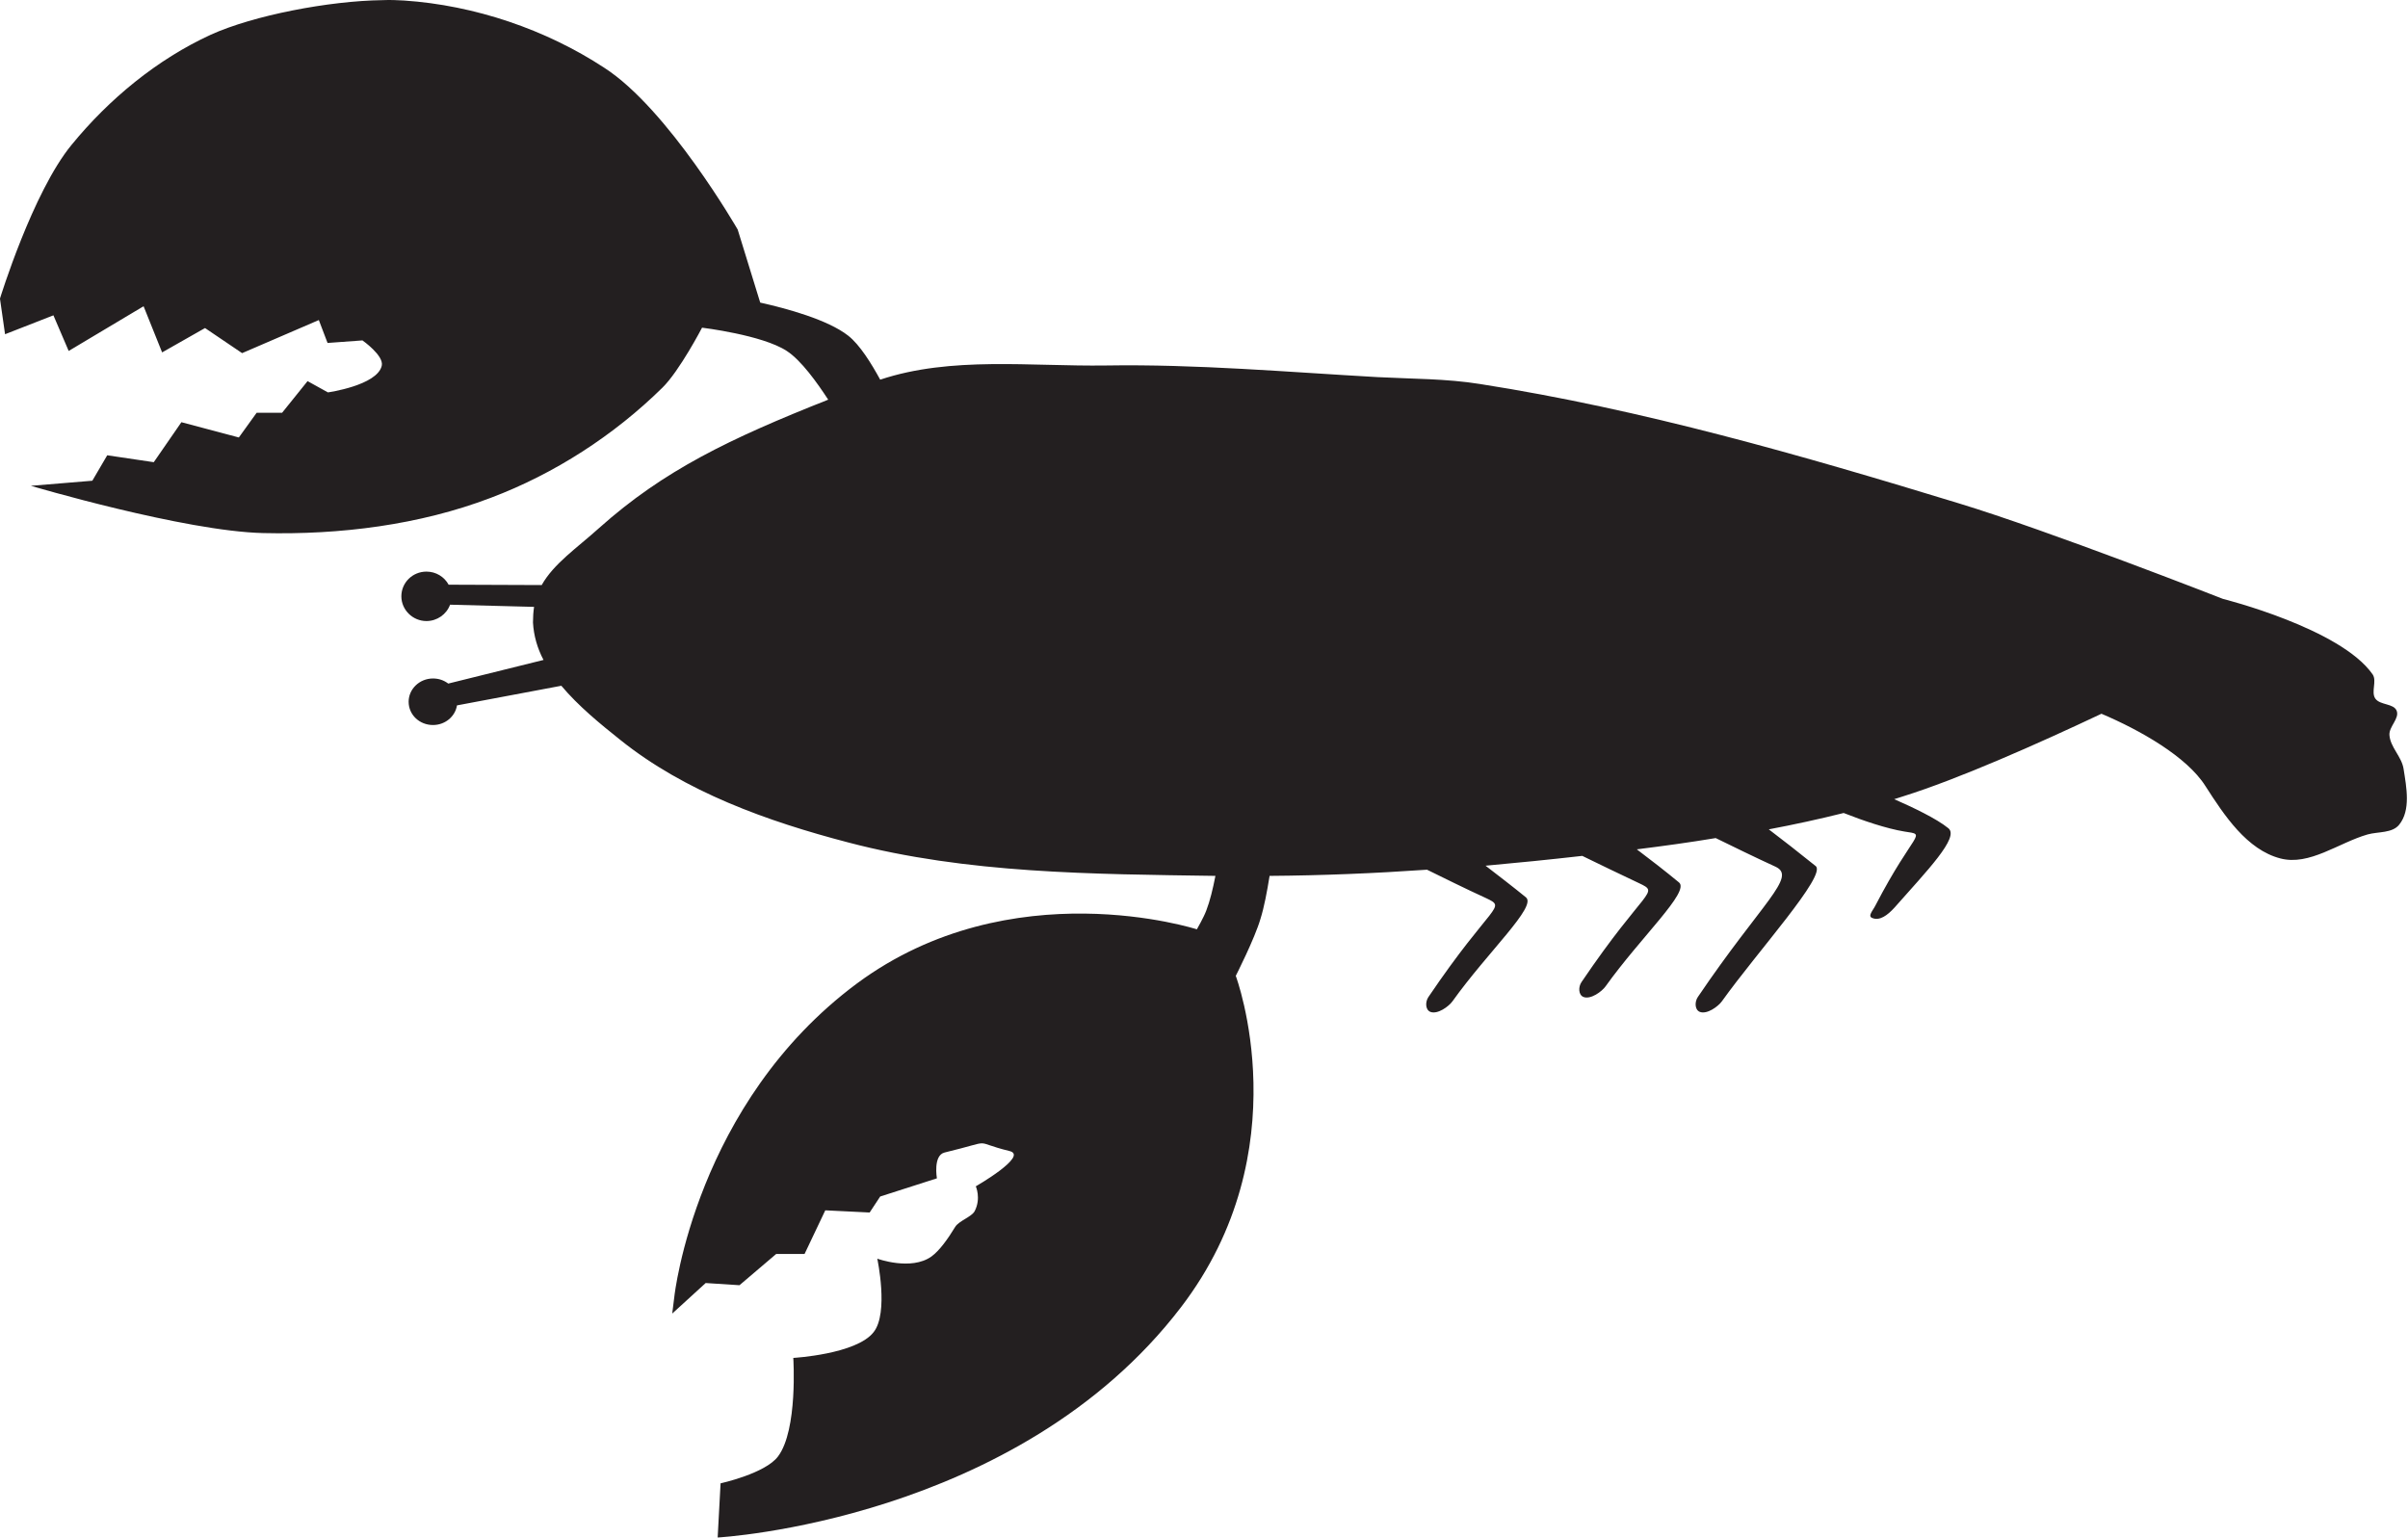 <?xml version="1.0" encoding="utf-8"?>
<!-- Generator: Adobe Illustrator 24.3.0, SVG Export Plug-In . SVG Version: 6.00 Build 0)  -->
<svg version="1.1"
	 id="svg8" xmlns:cc="http://creativecommons.org/ns#" xmlns:dc="http://purl.org/dc/elements/1.1/" xmlns:inkscape="http://www.inkscape.org/namespaces/inkscape" xmlns:rdf="http://www.w3.org/1999/02/22-rdf-syntax-ns#" xmlns:sodipodi="http://sodipodi.sourceforge.net/DTD/sodipodi-0.dtd" xmlns:svg="http://www.w3.org/2000/svg"
	 xmlns="http://www.w3.org/2000/svg" xmlns:xlink="http://www.w3.org/1999/xlink" x="0px" y="0px" viewBox="0 0 662.3 423.1"
	 style="enable-background:new 0 0 662.3 423.1;" xml:space="preserve">
<style type="text/css">
	.st0{fill:#231F20;}
</style>
<sodipodi:namedview  bordercolor="#666666" borderopacity="1.0" id="base" inkscape:current-layer="layer1" inkscape:cx="529.10039" inkscape:cy="384.10567" inkscape:document-rotation="0" inkscape:document-units="mm" inkscape:pageopacity="0.0" inkscape:pageshadow="2" inkscape:window-height="1001" inkscape:window-maximized="1" inkscape:window-width="1920" inkscape:window-x="-9" inkscape:window-y="-9" inkscape:zoom="0.74564394" pagecolor="#ffffff" showgrid="false">
	</sodipodi:namedview>
<g id="layer1" transform="translate(34.991,-45.859)" inkscape:groupmode="layer" inkscape:label="Layer 1">
	<g id="g920">
		
			<path id="path849" sodipodi:nodetypes="ssscccccccccccsccccccccccssscscscccscccscccccccsscscsccccccccccsscssscscsccscsccsssssccssscsccsssssccssssscscssssssssscsssscsccsss" class="st0" d="
			M70.2,45.9c-14.8,0.2-35.5,4.2-47.2,9.5C8.2,62.2-5,73.1-15.3,85.7C-26,98.7-35,128-35,128l1.4,9.8l13.3-5.2l4.2,9.8l20.6-12.3
			l5.1,12.7l11.8-6.7l10.2,6.9l21.1-9.1l2.4,6.3l9.6-0.7c0,0,6,4.2,5.3,7c-1.3,5.4-14.8,7.3-14.8,7.3l-5.6-3.1l-7,8.7h-7l-4.9,6.8
			l-15.8-4.2l-7.6,11l-12.8-1.9l-4.1,7l-16.9,1.4c0,0,42.2,12.5,63.9,13c21.1,0.5,42.9-2.2,62.6-9.7c17.5-6.6,33.9-17.2,47.2-30.3
			c4.7-4.6,10.9-16.5,10.9-16.5s16.6,2,23.3,6.4c4,2.6,8.4,8.8,11.4,13.4c-27,10.7-45.2,19.4-63,35.3c-6.1,5.5-12.5,9.8-15.8,15.7
			l-25.6-0.1c-1.2-2.2-3.5-3.6-6.1-3.6c-3.8,0-6.9,3-6.9,6.8c0,3.7,3.1,6.8,6.9,6.8c2.9,0,5.5-1.8,6.5-4.5l23.1,0.6
			c-0.2,1.3-0.3,2.8-0.3,4.3c0.2,3.6,1.2,7.1,2.9,10.3l-26.2,6.5c-1.2-0.9-2.6-1.4-4.2-1.4c-3.7,0-6.7,2.9-6.7,6.4
			c0,3.6,3,6.4,6.7,6.4c3.3,0,6.1-2.3,6.6-5.4l28.7-5.4c4.7,5.6,10.7,10.5,16.1,14.8c17.9,14.4,40.6,22.5,62.8,28.3
			c32.7,8.6,67.2,8.7,101,9.2c-0.7,3.6-1.5,6.9-2.5,9.5c-0.7,1.9-2.6,5.2-2.6,5.2s-51.1-16.5-93.5,14.9c-44.4,33-50.2,86-50.2,86
			l-0.6,4.8l9.2-8.4l9.3,0.6l10.1-8.6h7.8l5.7-12l12.2,0.6l2.9-4.4l15.6-5c0,0-1.1-6.3,2.1-7.1c14.5-3.5,6.9-3.1,17.9-0.4
			c5.3,1.3-9.3,9.7-9.3,9.7s1.5,3.3-0.3,6.8c-0.8,1.6-4.4,2.7-5.4,4.4c-2,3.3-4.3,6.5-6.5,8.1c-5.6,4-14.9,0.6-14.9,0.6
			s3.2,14.9-1,20.2c-4.7,6.1-22.1,7.1-22.1,7.1s1.3,19.8-4.2,27.1c-3.5,4.7-15.8,7.4-15.8,7.4l-0.8,14.9c0,0,82.4-4.5,127.4-63.3
			c33.1-43.2,15.1-91.2,15.1-91.2s5.2-10.2,6.8-15.7c1-3.2,1.8-7.4,2.5-11.8c14.4-0.1,28.9-0.7,43.3-1.7c4.5,2.2,10.5,5.2,16.2,7.8
			c5.9,2.8,1.8,1.2-15.8,27.2c-0.9,1.3-0.9,3.5,0.5,4.1c2,0.8,5.1-1.5,6.1-2.9c9.8-13.7,23.3-26.1,20.2-28.6
			c-3.3-2.7-7.6-6-11.1-8.7c8.9-0.8,17.8-1.7,26.6-2.7c4.5,2.2,10.3,5,15.6,7.5c5.9,2.8,1.8,1.2-15.8,27.2c-0.9,1.3-0.9,3.5,0.5,4.1
			c2,0.8,5.1-1.5,6.1-2.9c9.8-13.7,23.3-26.1,20.2-28.6c-3.5-2.9-8-6.4-11.6-9.1c7.2-0.9,14.5-1.9,21.7-3.1
			c4.5,2.2,10.6,5.2,16.5,7.9c5.9,2.8-3.8,9.8-21.4,35.8c-0.9,1.3-0.9,3.5,0.5,4.1c2,0.8,5.1-1.5,6.1-2.9
			c9.8-13.7,28.9-34.7,25.8-37.2c-4.2-3.4-9.6-7.6-12.9-10.1c6.9-1.3,13.8-2.8,20.6-4.5c5.3,2.1,11.8,4.3,16.7,5.1
			c6.4,1,2.8-0.4-8,20.4c-0.7,1.4-2.2,2.9-0.8,3.4c2,0.8,4.1-0.7,6.1-2.9c8.9-10.1,17.9-19.3,14.8-21.8c-3.3-2.7-9.9-5.8-14.9-8
			c0.8-0.3,1.7-0.5,2.5-0.8c15-4.7,36.5-14.2,54.5-22.7c10.6,4.5,23.5,11.8,28.6,19.9c5.2,8.1,11.4,17.5,20.6,19.9
			c8,2.1,16-4.3,24-6.6c2.9-0.8,6.8-0.3,8.7-2.7c3.2-4,2-10.2,1.2-15.3c-0.5-3.4-3.7-6-3.9-9.4c-0.1-2.3,2.8-4.5,2-6.6
			c-0.8-2.1-4.6-1.5-5.9-3.4c-1.2-1.8,0.5-4.8-0.7-6.6c-8.8-12.7-41.2-20.8-41.2-20.8s-48-18.8-72.7-26.3
			c-43.2-13.2-86.9-25.8-131.6-32.8c-9.3-1.5-18.8-1.4-28.2-1.9c-24.9-1.4-49.8-3.6-74.7-3.2c-20.7,0.3-42.6-2.6-62.1,3.9
			c-2.4-4.4-5.6-9.6-8.8-12.1c-5.6-4.4-17-7.5-24.2-9.1l-6.2-20.1c0,0-19.1-33.2-36.7-44.5C115.2,54,95.6,47.3,76.1,46
			C74.3,45.9,72.3,45.8,70.2,45.9z"/>
	</g>
</g>
</svg>
